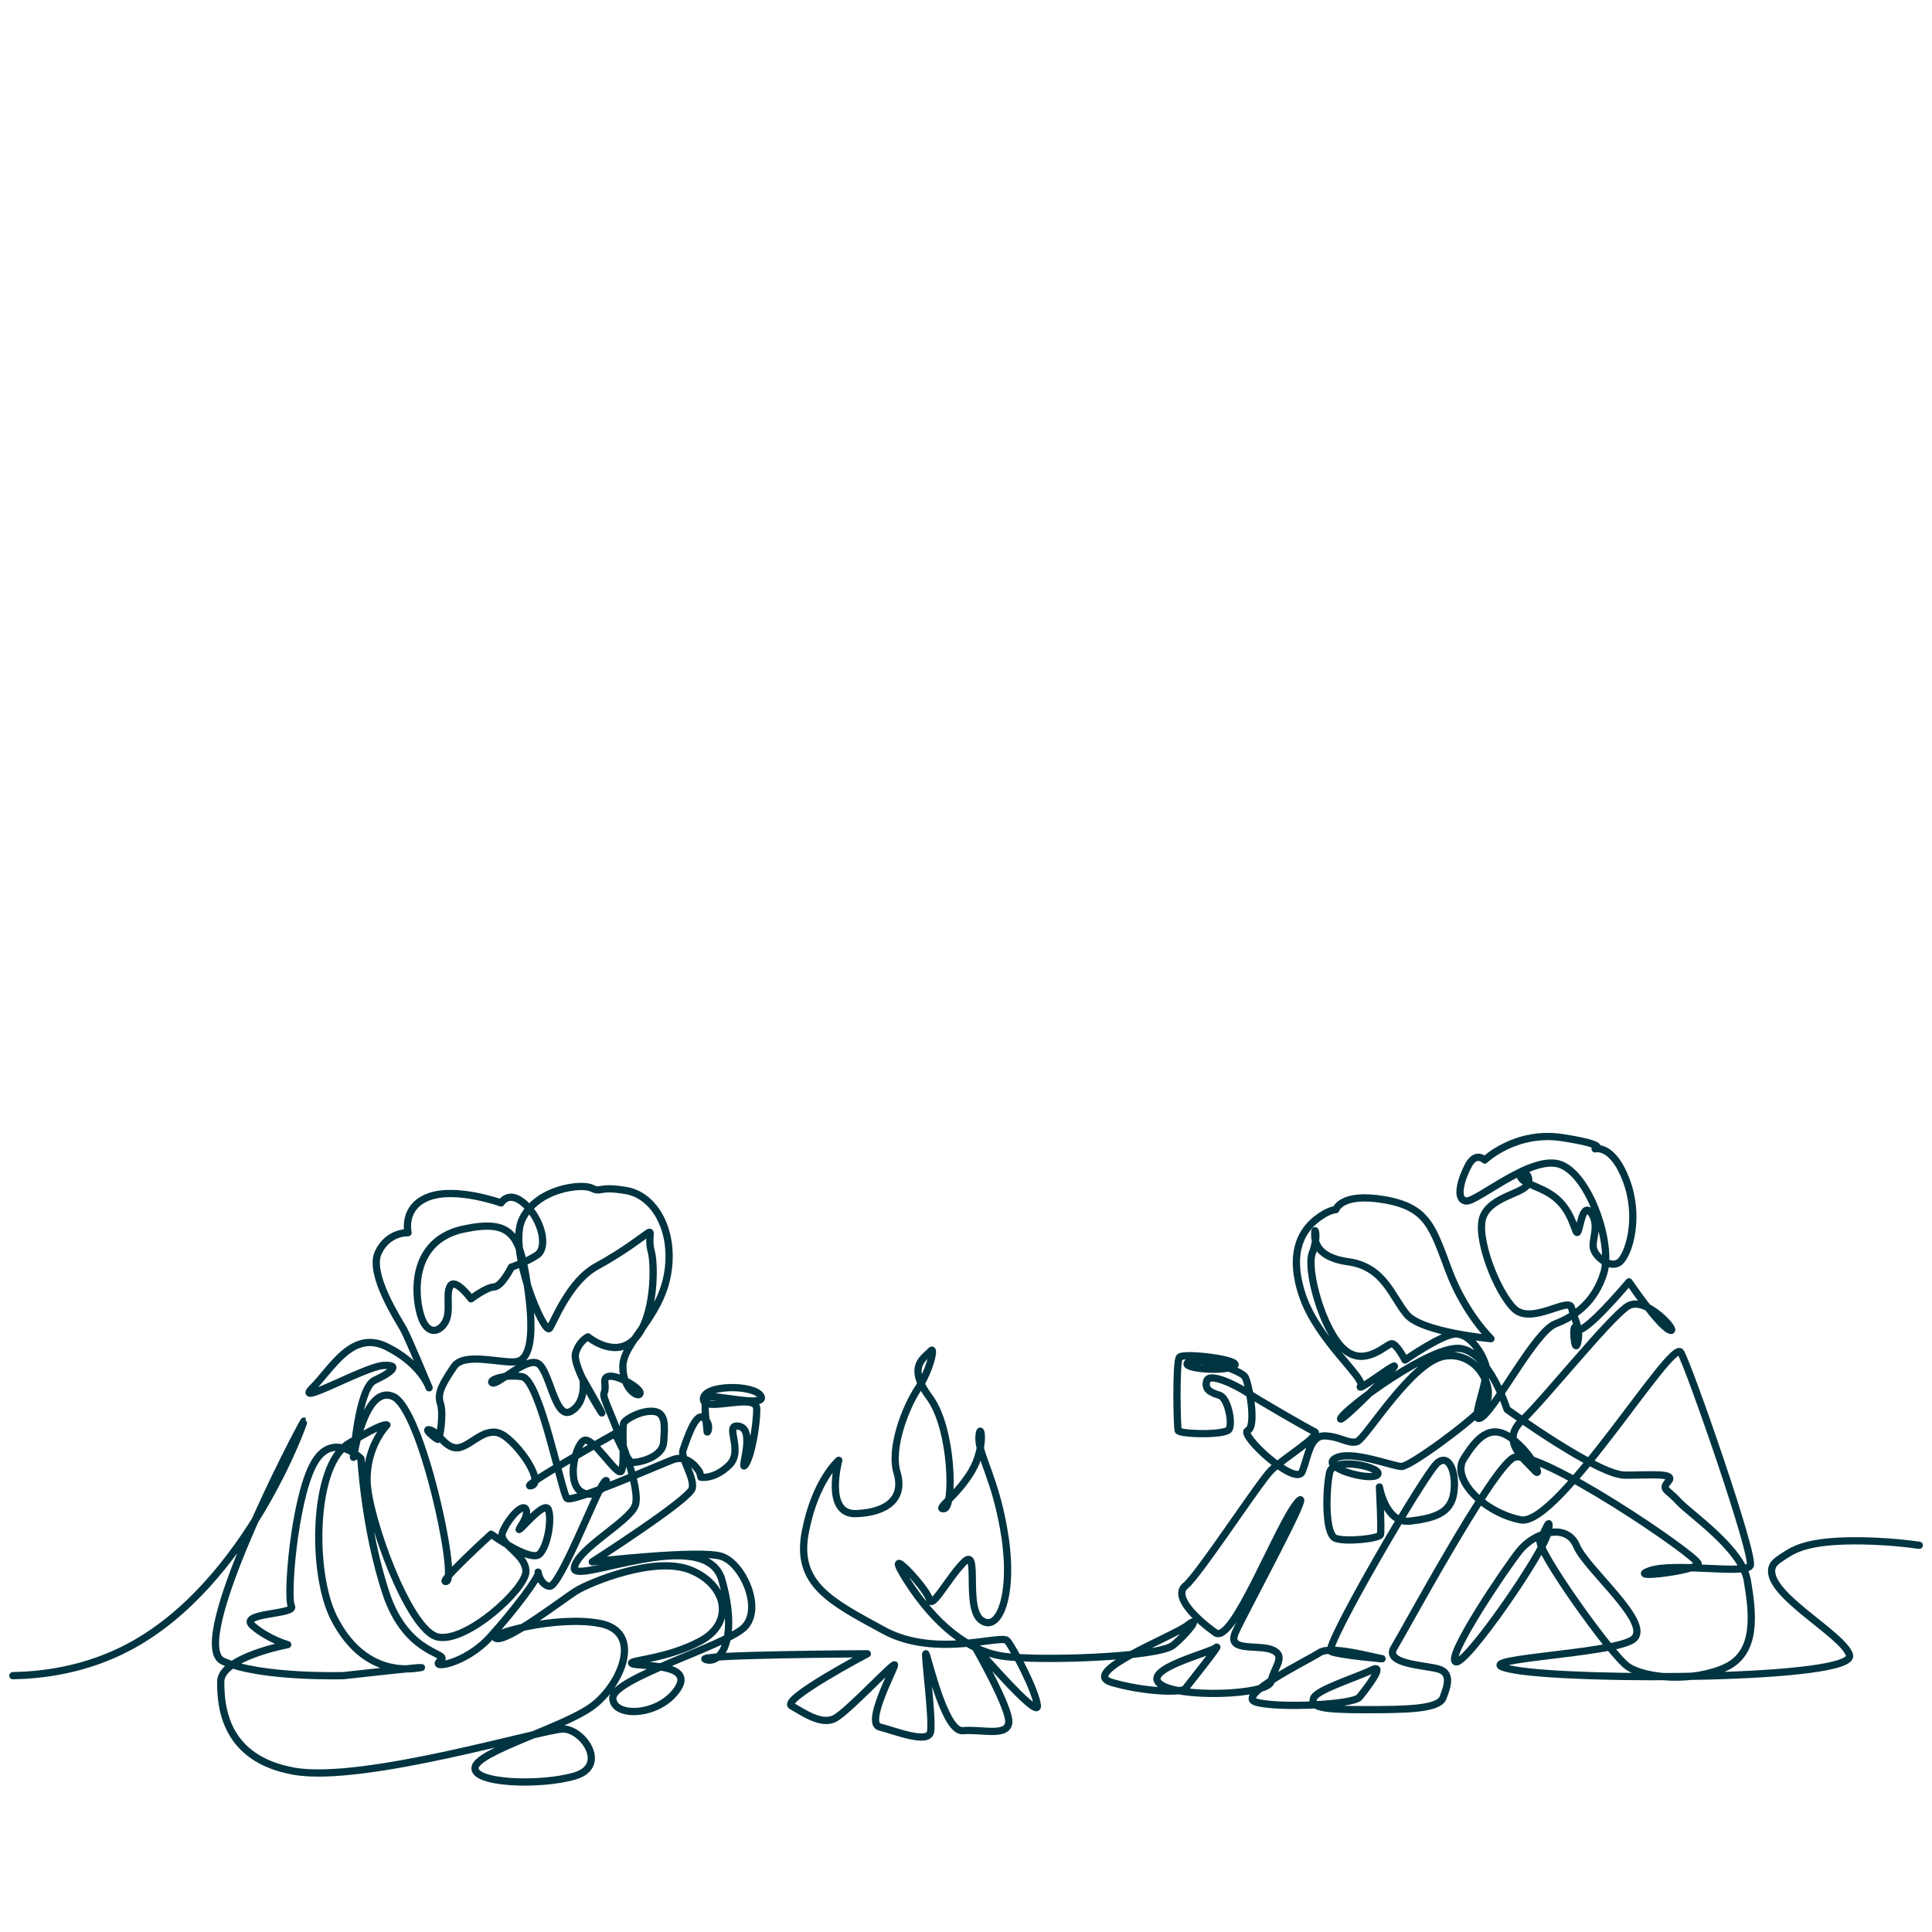<?xml version="1.0" encoding="UTF-8"?>
<svg xmlns="http://www.w3.org/2000/svg" id="Layer_1" data-name="Layer 1" viewBox="0 0 800 800">
  <defs>
    <style>
      .cls-1 {
        fill: none;
        fill-rule: evenodd;
        stroke: #003441;
        stroke-linecap: round;
        stroke-linejoin: round;
        stroke-width: 3px;
      }
    </style>
  </defs>
  <path class="cls-1" d="M5.34,693.86c11.54-.22,29.77-2.11,48.33-12.02,48.86-26.12,72.39-93.23,72.19-93.37,0,0-.02.02-.05.06-1.54,2.05-49,92.32-33.49,99.33,15.51,7.01,49.93,5.98,49.93,5.98,0,0,41.61-4.62,30.31-3.08-11.3,1.54-25.17-2.57-34.42-21.07-9.25-18.49-8.73-62.67,6.17-71.92,14.9-9.24,15.92-7.7,15.92-7.7,0,0-8.73,8.74-8.22,23.63.51,14.9,17.3,61.47,29.2,64.13,11.9,2.66,36.56-19.95,36.56-27.14s-11.3-11.3-9.76-15.92c1.54-4.63,8.22-12.85,9.76-9.76,1.54,3.08-4.11,9.24-2.57,8.22,1.54-1.03,10.28-11.68,11.82-8.22,1.54,3.46,0,14.9-3.6,18.49-3.6,3.6-20.04-8.22-20.04-8.22,0,0-23.12,21.07-18.5,19.52,4.63-1.54-10.27-71.41-22.09-76.54-11.81-5.14-16.44,25.17-16.44,25.17,0,0,2.05-28.77,8.73-31.85,6.68-3.08,11.3-6.68,3.6-6.17-7.7.51-37.5,17.47-29.28,9.25,8.22-8.22,16.44-24.15,30.82-16.95,14.38,7.19,17.47,16.95,17.47,16.95,0,0-8.73-21.07-10.79-24.66-2.05-3.6-14.38-22.6-10.27-31.34,4.11-8.73,12.33-8.22,12.33-8.22,0,0-2.57-10.79,8.73-14.9,11.3-4.11,29.8,2.57,29.8,2.57,0,0,3.28-5.77,10.11.71,6.83,6.48,9.4,17.78,4.78,20.87-4.63,3.08-10.61,4.98-10.61,4.98,0,0-3.97,8.07-7.21,8.22-3.24.15-9.51,4.92-9.51,4.92,0,0-6.58-8.87-8.63-5.28-2.05,3.6.51,10.27-2.05,14.9-2.57,4.63-8.37,6.08-10.79-5.13-2.42-11.22-1.03-29.28,18.49-33.39,19.52-4.11,23.12,2.05,26.21,22.6,3.08,20.55,1.61,31.59-4.63,32.36-6.24.77-21.58-4.11-25.68,2.05-4.11,6.17-7.17,10.71-5.64,15.12,1.53,4.41-.28,15.01-.96,15-.68-.02-6.75-4.94-3.16-3.91,3.6,1.03,6.68,8.73,12.33,7.19,5.65-1.54,11.3-9.76,18.49-4.63,7.19,5.14,16.44,19.52,10.79,20.55-5.65,1.03,34.89-21.64,34.89-21.64,0,0,5.18,11.37,6.73,11.88,1.54.52,12.84-1.54,13.35-8.22.51-6.68,1.03-12.33-4.11-12.84-5.14-.52-11.3,3.08-12.33,4.62-1.03,1.54.51,16.95-1.03,20.03-1.54,3.08-12.09-15.16-15.8-12.46-3.72,2.7-7.31,19.14.39,21.71,7.7,2.57,11.25-8.79,7.94-4.14-3.31,4.65-18.21,43.19-22.32,42.67-4.11-.51-5.14-7.19-4.62-5.65.51,1.54-9.76,15.41-20.04,26.72-10.27,11.3-25.17,13.35-20.54,9.76,4.62-3.6-13.87-1.54-22.61-28.25-8.73-26.71-10.27-55.48-10.27-55.48,0,0-12.33-12.33-20.03,3.08-7.71,15.41-10.79,54.45-8.74,58.05,2.05,3.6-22.6,2.57-15.93,8.22,6.68,5.65,14.38,7.71,14.38,7.71,0,0-27.74,5.14-27.74,15.41s1.54,31.85,30.31,36.99c28.77,5.14,103.26-17.47,111.48-17.47s19.01,15.41,4.62,19.52c-14.38,4.11-42.13,3.08-41.09-3.6,1.03-6.68,36.2-16.43,48.29-25.17,12.09-8.75,21.58-30.83,3.6-34.42-17.98-3.6-47.8,4.64-43.15,6.17,4.65,1.52,27.23-15.93,32.88-19.52,5.65-3.6,32.88-14.9,47.78-8.73,14.9,6.17,18.12,21.67,3.93,29.33-14.19,7.66-30.6,7.96-28.31,9.35,2.29,1.39,26.44-.66,18.74,10.64-7.71,11.3-26.72,11.81-26.72,3.6s46.75-21.58,54.46-29.29c7.7-7.71-.52-26.2-9.25-29.28-8.73-3.08-53.71,2.18-53.71,2.18,0,0,40.35-25.81,41.38-30.43,1.03-4.62-4.97-12.68-3.81-15.83,1.16-3.15,5.07-16.05,8.55-13.38,3.49,2.68,1.42,7.12,1.42,5.58s-1.86-12.69.1-14.12c1.95-1.44,24.93,4.53,22.18-.43-2.75-4.96-23.8-4.82-23.81,1.2-.01,6.02,22.09-3.09,22.09,4.11s-2.34,20.03-4.82,23.24c-2.48,3.21,4.51-14.56-2.37-16.04-6.88-1.48,2.06,9.76-4.11,15.93-6.17,6.16-11.81,5.14-11.81,5.14l-.52-2.05s-4.29-7.83-11.14-5.2c-6.84,2.63-41.77,18.04-43.83,15.99-2.05-2.06-11.24-49.11-18.49-50.35-7.26-1.24-14.38,1.54-12.33,2.56,2.05,1.03,13.35-10.27,18.49-8.22,5.14,2.06,7.19,23.63,13.87,20.04,6.67-3.6,5.13-13.36,5.13-13.36,0,0,8.73,15.41,7.71,13.87-1.03-1.54-12.33-19.52-10.79-24.66,1.54-5.14,5.12-6.75,5.12-6.75,0,0,11.29,9.47,19.52.66,8.23-8.81,8.23-30.39,6.69-36.04-1.54-5.65.73-9.02-1.43-7.59-2.16,1.43-9.87,7.59-21.17,13.76-11.31,6.17-17.47,22.6-19.52,25.68-2.05,3.08-17.47-32.36-11.3-45.21,6.17-12.84,24.66-14.9,28.77-12.84,4.11,2.05,2.57-1.03,14.38,1.03,11.81,2.06,20.23,16.91,16.95,34.93-3.28,18.02-18.39,28.01-18.44,37.89-.05,9.88,7.14,13.48,7.14,10.91s-15.35-11.13-14.61-4.28c.74,6.85-2.34,1.71,1.76,11.47,4.11,9.76,13.36,32.88,10.79,39.56-2.57,6.68-24.15,17.98-25.17,25.69-1.03,7.7,54.46-18.5,61.13,5.13,6.68,23.64,0,34.94-6.68,32.88-6.68-2.05,66.86-2.4,66.86-2.4,0,0-35.96,19.01-31.34,21.58,4.62,2.57,12.33,8.22,17.98,5.14,5.65-3.09,24.66-23.64,24.66-22.09s-12.33,24.15-6.17,25.69c6.17,1.54,20.04,7.19,21.06,2.05,1.03-5.14-2.78-33.83-1.91-32.33.88,1.5,7.82,32.54,15.26,31.81,7.45-.73,17.98,2.57,19.01-3.08,1.03-5.65-14.38-32.36-14.38-32.36,0,0,26.83,31.23,26.26,25.12-.57-6.11-10.04-24.12-12.5-26.93-2.46-2.81-29.69,7.46-51.26-4.35-21.58-11.81-36.48-19.01-32.36-40.58,4.11-21.58,13.87-29.79,13.87-29.79,0,0-6.16,22.6,7.19,22.09,13.36-.51,20.04-6.68,16.95-16.95-3.08-10.27,3.6-27.22,8.74-34.93,5.13-7.71,7.19-17.98,5.13-15.42-2.05,2.57-10.27,5.94-.51,19.01,9.76,13.07,10.27,45.72,6.17,46.23-4.11.52,5.06-4.96,11.3-15.41,6.23-10.44,3.6-21.58,3.09-14.38-.52,7.19,7.19,17.46,10.79,41.61,3.6,24.14-2.57,39.56-9.76,34.42-7.19-5.13-.51-30.82-7.19-24.14-6.68,6.67-13.36,20.03-14.38,15.41-1.03-4.62-20.72-25.64-9.25-7.71,11.48,17.93,25.17,29.28,40.07,31.34,14.9,2.06,64,.42,70.16-4.62,6.16-5.04,11.83-12.84,5.91-8.22-5.91,4.62-45.37,19.62-31.29,23.68,14.07,4.07,29.13,4.23,30.33,2.61,1.21-1.62,15.35-19.32,12.83-17.1-2.52,2.22-30.34,8.81-23.44,14.96,6.9,6.15,45.1,4.89,46.18-.9,1.08-5.78,6.42-10.43.67-12.99-5.75-2.56-19.11,1.04-15.51-7.18,3.6-8.22,33.91-63.7,25.69-53.94-8.22,9.76-26.72,59.08-33.91,53.94-7.19-5.14-17.98-14.9-12.33-19.52,5.65-4.62,30.57-43.02,35.45-47.77,4.87-4.76,20.92-14.55,17.98-15.92-2.95-1.38-23.18-13.08-28.03-16.3-4.85-3.22-15.63-8.36-16.66-4.76-1.03,3.6,1.74,4.87,5.26,5.93,3.52,1.06,5.53,11.54,3.99,14.1-1.54,2.57-20.55,2.06-21.06.51-.51-1.54-1.03-28.25.51-30.31,1.54-2.05,26.72,1.03,22.61,3.6-4.11,2.57-22.61,1.03-19.01-1.54,3.6-2.57,22.04,3.15,23.64,6.16,1.59,3.01,4.8,20.5,1.03,22.09-3.78,1.6,20.04,23.63,22.6,16.95,2.57-6.68,3.18-15.05,9.55-14.72,6.37.33,9.46,3.41,13.05,2.39,3.6-1.03,22.6-33.39,36.48-35.45,13.87-2.06,21.65,14.44,16.22,20.83-5.43,6.39-30.6,24.89-34.2,24.89s-21.05-7.06-27.48-3.35c-6.42,3.71,14.46,9.62,17.47,6.8,3.02-2.83-18.26-8.07-19.79-.88-1.54,7.19-2.06,25.69,2.56,27.23,4.63,1.54,17.98,0,18.5-1.54.28-.83.14-6.52-.05-11.58-.16-4.31-.36-8.18-.36-8.18,0,0,2.53,15.32,12.74,14.11,10.2-1.22,16.63-3.36,17.98-11.3,1.34-7.95-1.54-16.95-6.68-12.84-5.13,4.11-47.26,76.54-44.18,78.09,3.09,1.54,24.23,3.43,21.1,3-3.12-.43-21.1-5.57-25.73-2.49-4.62,3.09-35.44,17.98-26.2,20.55,9.25,2.57,40.07,1.03,42.64-2.06,2.57-3.08,11.3-14.38,5.14-11.3-6.16,3.08-23.12,8.22-24.14,11.81-1.03,3.6,3.6,4.63,21.07,4.63s30.79-.19,32.61-4.98c1.81-4.78,3.86-10.44-2.3-11.97-6.17-1.54-22.09-2.06-17.98-8.74,4.11-6.67,40.07-73.46,49.32-78.6,9.24-5.14,77.13,41.08,76.58,43.91-.55,2.84-30.35,6.43-20.07,2.84,10.27-3.6,39.5,1.74,41.61-2.06,2.11-3.8-25.17-82.19-28.77-88.36-3.6-6.16-50.86,72.44-66.27,69.35-15.42-3.08-28.77-16.96-23.63-25.17,5.14-8.22,10.8-15.2,19.78-8.63,8.99,6.57,13.1,17.36,9.5,13.25-3.6-4.11-14.38-11.81-5.14-20.55,9.24-8.73,35.96-42.12,43.67-47.26,7.7-5.14,22.09,11.81,17.47,9.76-4.63-2.06-16.79-19.94-16.79-19.94,0,0-19.68,23.54-21.74,19.43-2.06-4.11-.85,11.68.51,5.65,1.36-6.02-1.54-9.76-2.57-14.38-1.03-4.62-16.44,7.19-23.63.51-7.19-6.67-16.44-30.31-12.85-38.53,3.6-8.22,16.95-9.25,18.5-13.36,1.54-4.11-3.88-6.81-3.23-3.15.66,3.66,9.9,4.17,16.07,10.34,6.17,6.17,6.68,14.38,7.71,12.85,1.03-1.54,2.05-12.85,5.65-7.71,3.6,5.14-.16,11.21.95,14.85,1.11,3.65,7.79,8.78,11.38,4.67,3.6-4.11,7.7-18.49,2.06-33.39-5.65-14.9-12.84-12.85-12.84-12.85,0,0,6.17-1.54-13.36-4.62-19.52-3.08-32.36,9.24-32.36,9.24,0,0-3.6-3.6-6.67,2.06-3.08,5.65-5.66,14.38-1.03,14.9,4.63.51,27.67-19.98,39.56-14.9,11.9,5.08,21.06,32.88,17.47,44.69-3.6,11.82-11.81,17.98-20.03,21.07-8.22,3.08-24.15,33.91-30.31,38.53-6.17,4.62,3.08-15.41,1.54-21.07-1.54-5.65-6.76-13.2-12.37-13.27-5.61-.08-21.14,10.81-21.14,10.81,0,0-3.48-6.78-5.53-6.78s-11.3,10.27-20.04,2.05c-8.73-8.22-15.41-32.88-12.84-39.56,2.56-6.68,1.03-10.79,1.03-8.73s-1.03,10.27,13.87,12.33c14.9,2.06,18.06,14.5,24.26,21.87,6.19,7.38,34.82,9.98,34.82,9.98,0,0-10.73-10.29-17.47-28.26-6.74-17.96-8.73-26.2-26.71-29.28-17.98-3.08-20.04,4.11-20.04,4.11,0,0-3.08,0-8.22,4.11-5.13,4.11-11.81,12.84-5.65,31.34,6.17,18.49,26.2,34.42,24.15,37.5-2.05,3.08,11.81-7.7,13.87-8.22,2.06-.51-24.15,25.69-22.09,21.58,2.05-4.11,38.01-30.82,49.83-28.77,11.81,2.06,19.01,25.17,19.01,25.17,0,0,37.5,27.23,48.81,27.23s21.06-1.03,17.98,2.56c-3.08,3.6-.52,3.08,4.11,8.22,4.62,5.13,26.36,19.58,28.59,32.9,2.23,13.33,4.29,29.77-9.07,35.94-13.36,6.16-33.39,4.62-40.58-.51-7.19-5.14-37.86-48.52-36.14-52,1.72-3.48,4.8-11.7,3.26-3.48-1.54,8.22-34.48,55.89-38.31,53.63-3.82-2.26,20.33-38.22,26.49-45.93,6.17-7.7,19.52-11.81,23.63-2.05,4.11,9.76,31.34,31.85,23.63,38.53-7.71,6.68-75.52,8.22-49.32,12.84,26.2,4.62,141.78,4.11,138.7-6.17-2.59-8.64-34.96-25.27-32.07-36.14.56-2.09,2.39-3.2,5.87-5.46,4.78-3.1,11.83-5.95,31.18-5.68,6.1.09,14.28.5,23.92,1.84"></path>
</svg>
